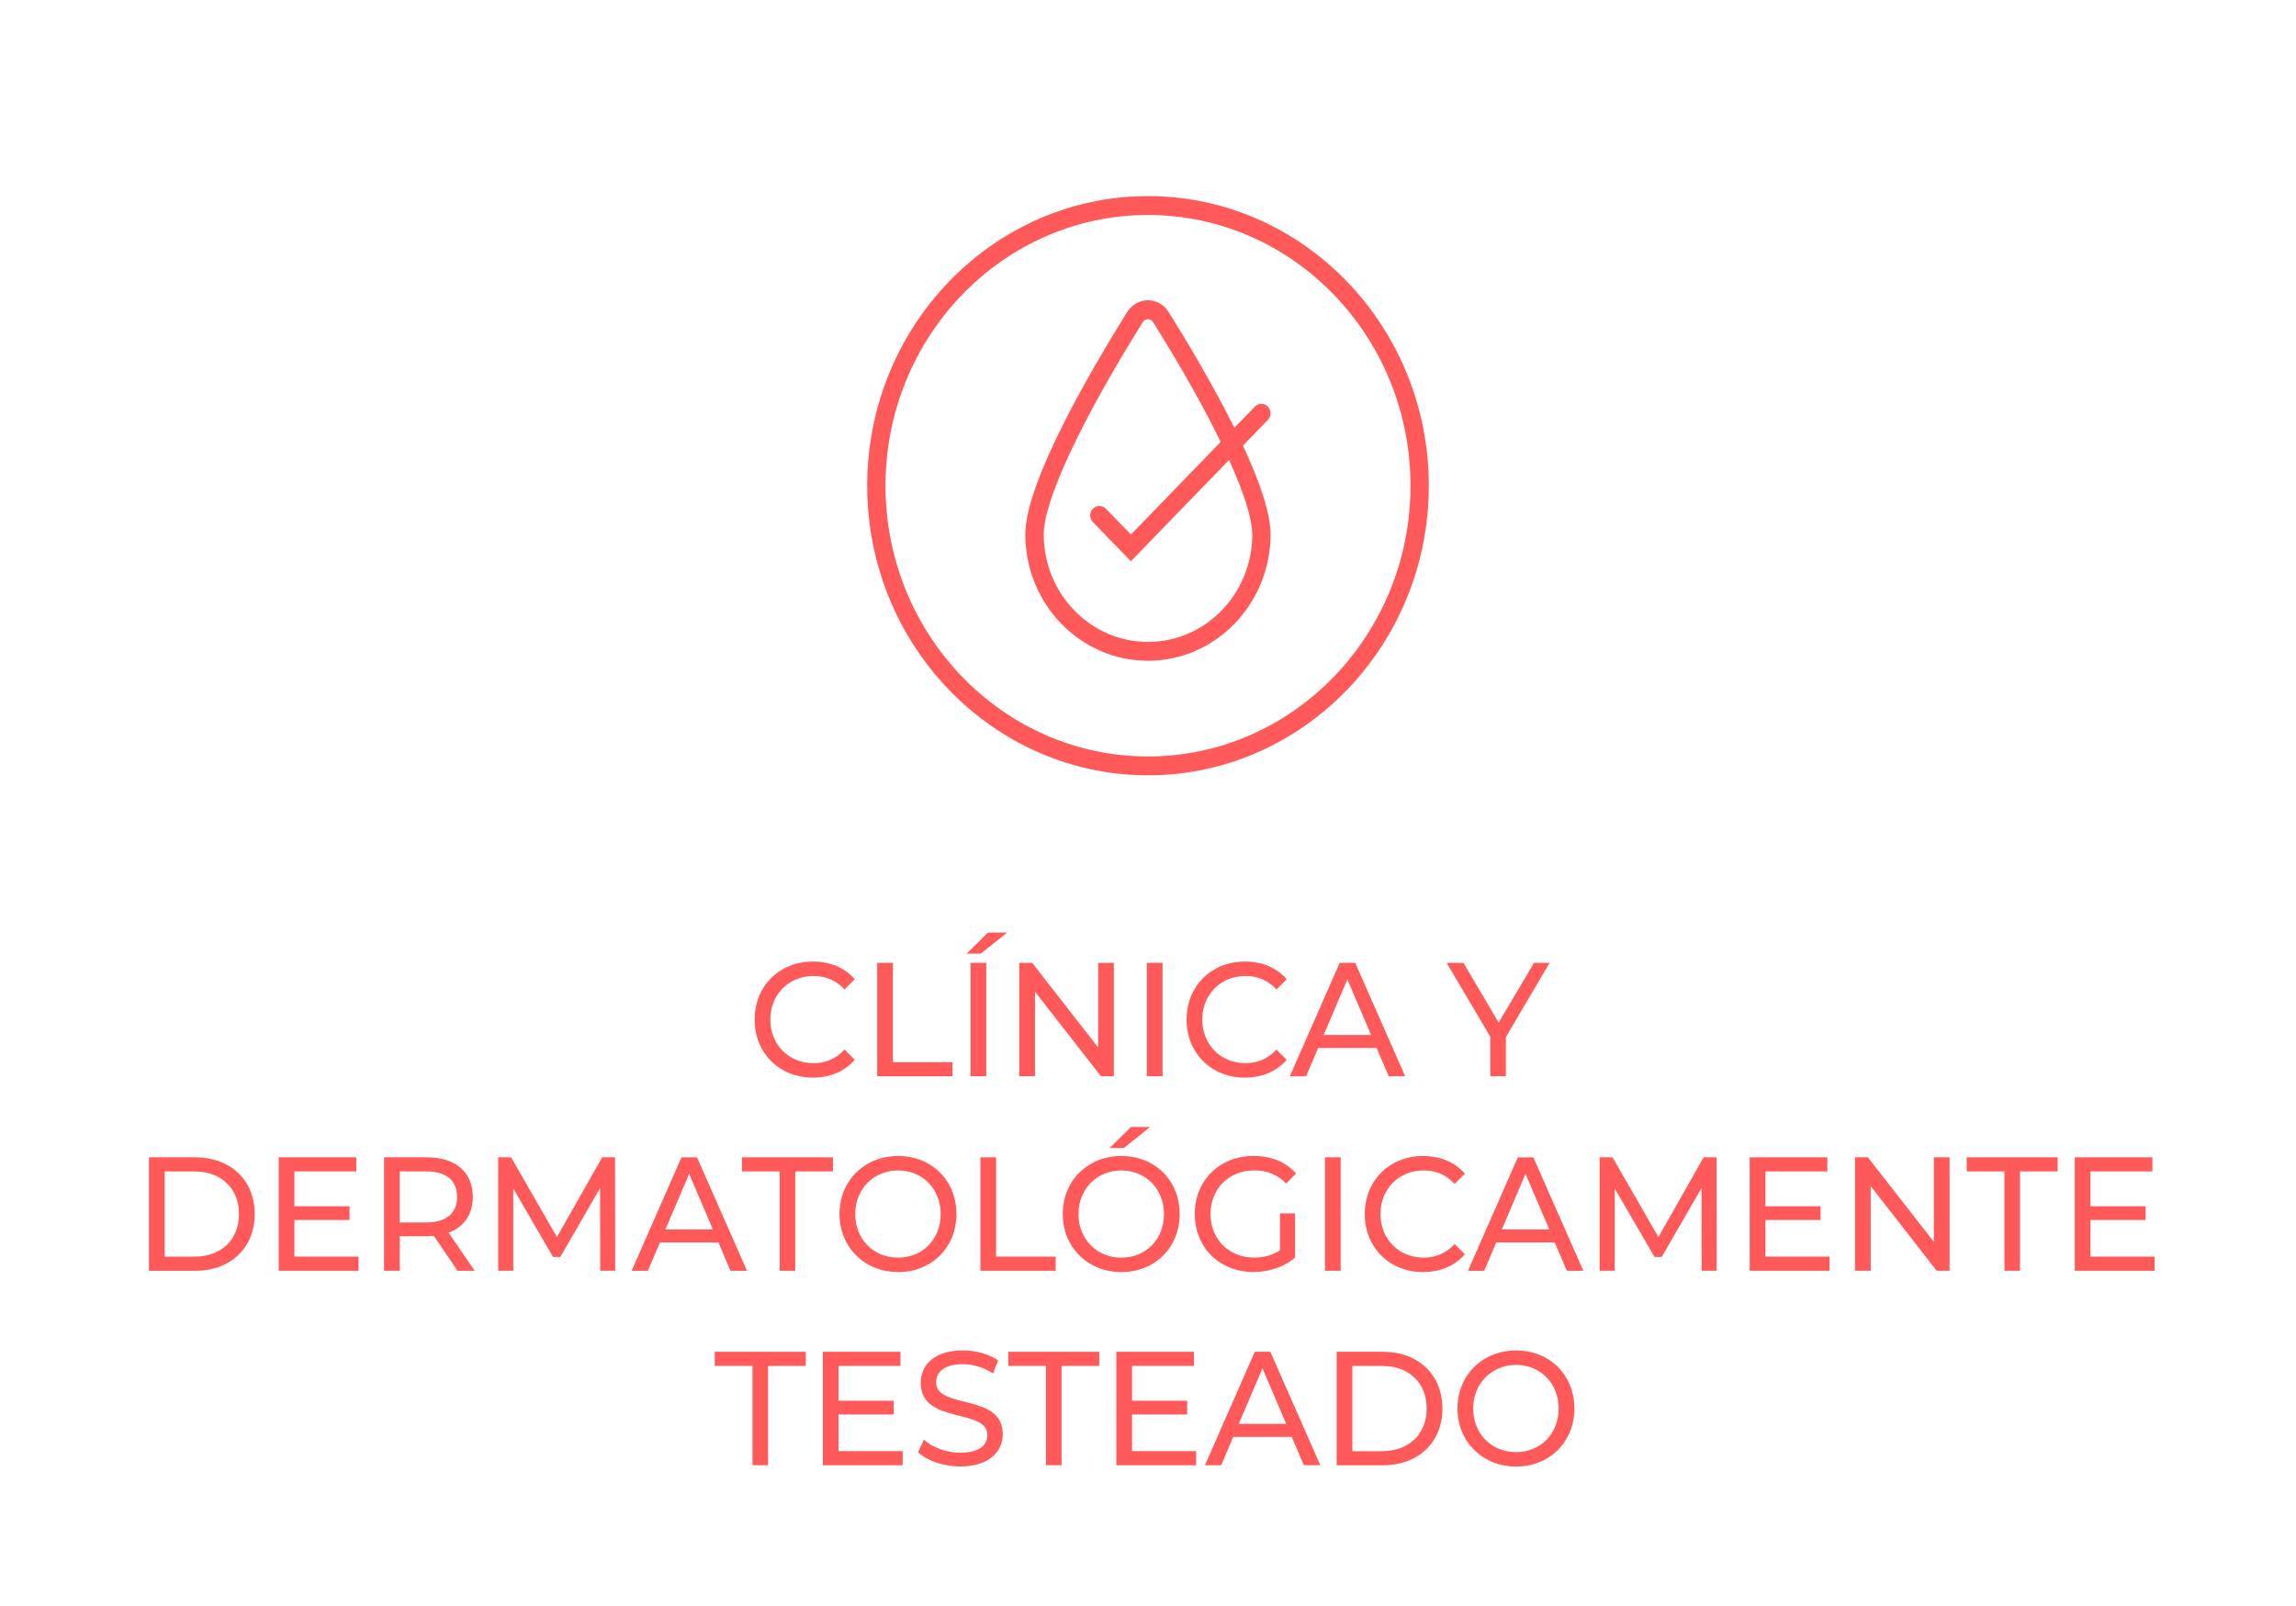 <svg width="173" height="121" viewBox="0 0 173 121" fill="none" xmlns="http://www.w3.org/2000/svg">
<path d="M56.86 76.838C56.86 74.311 58.73 72.465 61.253 72.465C62.533 72.465 63.647 72.918 64.404 73.796L63.633 74.567C62.994 73.872 62.212 73.552 61.298 73.552C59.428 73.552 58.043 74.945 58.043 76.838C58.043 78.731 59.428 80.124 61.298 80.124C62.209 80.124 62.991 79.793 63.633 79.098L64.404 79.868C63.647 80.746 62.533 81.211 61.243 81.211C58.734 81.211 56.86 79.368 56.86 76.838Z" fill="#FF595A"/>
<path d="M66.096 72.561H67.279V80.047H71.766V81.108H66.096V72.561Z" fill="#FF595A"/>
<path d="M74.442 70.279H75.887L73.898 71.867H72.834L74.446 70.279H74.442ZM73.13 72.561H74.313V81.109H73.13V72.561Z" fill="#FF595A"/>
<path d="M83.926 72.561V81.108H82.956L77.984 74.734V81.108H76.801V72.561H77.771L82.743 78.935V72.561H83.926Z" fill="#FF595A"/>
<path d="M86.413 72.561H87.596V81.108H86.413V72.561Z" fill="#FF595A"/>
<path d="M89.407 76.838C89.407 74.311 91.277 72.465 93.8 72.465C95.08 72.465 96.19 72.918 96.951 73.796L96.179 74.567C95.541 73.872 94.759 73.552 93.845 73.552C91.975 73.552 90.59 74.945 90.59 76.838C90.59 78.731 91.975 80.124 93.845 80.124C94.756 80.124 95.537 79.793 96.179 79.098L96.951 79.868C96.193 80.746 95.08 81.211 93.789 81.211C91.281 81.211 89.407 79.368 89.407 76.838Z" fill="#FF595A"/>
<path d="M103.723 78.975H99.32L98.409 81.112H97.188L100.942 72.564H102.114L105.879 81.112H104.637L103.726 78.975H103.723ZM103.308 77.996L101.521 73.806L99.735 77.996H103.311H103.308Z" fill="#FF595A"/>
<path d="M113.465 78.154V81.108H112.292V78.128L109.002 72.561H110.269L112.92 77.067L115.586 72.561H116.758L113.468 78.154H113.465Z" fill="#FF595A"/>
<path d="M11.223 87.217H14.715C17.381 87.217 19.192 88.952 19.192 91.493C19.192 94.034 17.381 95.768 14.715 95.768H11.223V87.22V87.217ZM14.646 94.703C16.694 94.703 18.009 93.407 18.009 91.493C18.009 89.578 16.694 88.282 14.646 88.282H12.409V94.707H14.646V94.703Z" fill="#FF595A"/>
<path d="M27.015 94.703V95.765H20.999V87.217H26.847V88.278H22.182V90.906H26.338V91.942H22.182V94.703H27.015Z" fill="#FF595A"/>
<path d="M34.474 95.765L32.688 93.137C32.52 93.148 32.346 93.162 32.168 93.162H30.12V95.765H28.937V87.217H32.168C34.324 87.217 35.626 88.34 35.626 90.197C35.626 91.518 34.963 92.468 33.801 92.896L35.765 95.768H34.474V95.765ZM34.439 90.197C34.439 88.977 33.647 88.278 32.13 88.278H30.116V92.126H32.13C33.644 92.126 34.439 91.417 34.439 90.197Z" fill="#FF595A"/>
<path d="M45.224 95.765L45.214 89.535L42.217 94.725H41.672L38.675 89.571V95.765H37.538V87.217H38.508L41.965 93.227L45.374 87.217H46.344L46.355 95.765H45.217H45.224Z" fill="#FF595A"/>
<path d="M54.128 93.631H49.725L48.815 95.769H47.593L51.348 87.221H52.52L56.285 95.769H55.042L54.132 93.631H54.128ZM53.713 92.652L51.927 88.462L50.14 92.652H53.717H53.713Z" fill="#FF595A"/>
<path d="M58.744 88.278H55.904V87.217H62.76V88.278H59.92V95.765H58.748V88.278H58.744Z" fill="#FF595A"/>
<path d="M63.256 91.492C63.256 88.987 65.126 87.119 67.673 87.119C70.22 87.119 72.066 88.976 72.066 91.492C72.066 94.008 70.196 95.865 67.673 95.865C65.15 95.865 63.256 93.997 63.256 91.492ZM70.88 91.492C70.88 89.599 69.505 88.206 67.67 88.206C65.834 88.206 64.439 89.599 64.439 91.492C64.439 93.385 65.813 94.778 67.67 94.778C69.526 94.778 70.88 93.385 70.88 91.492Z" fill="#FF595A"/>
<path d="M73.873 87.217H75.056V94.703H79.543V95.765H73.87V87.217H73.873Z" fill="#FF595A"/>
<path d="M80.077 91.493C80.077 88.988 81.947 87.12 84.494 87.12C87.041 87.12 88.887 88.977 88.887 91.493C88.887 94.009 87.017 95.866 84.494 95.866C81.972 95.866 80.077 93.998 80.077 91.493ZM87.704 91.493C87.704 89.6 86.329 88.207 84.494 88.207C82.659 88.207 81.263 89.6 81.263 91.493C81.263 93.386 82.638 94.779 84.494 94.779C86.35 94.779 87.704 93.386 87.704 91.493ZM85.216 84.932H86.661L84.672 86.519H83.608L85.22 84.932H85.216Z" fill="#FF595A"/>
<path d="M96.441 91.441H97.578V94.774C96.748 95.494 95.6 95.861 94.442 95.861C91.895 95.861 90.024 94.018 90.024 91.488C90.024 88.958 91.895 87.115 94.466 87.115C95.781 87.115 96.894 87.569 97.652 88.436L96.919 89.192C96.231 88.508 95.45 88.202 94.515 88.202C92.596 88.202 91.211 89.581 91.211 91.488C91.211 93.396 92.596 94.774 94.501 94.774C95.199 94.774 95.851 94.616 96.444 94.224V91.438L96.441 91.441Z" fill="#FF595A"/>
<path d="M99.836 87.217H101.019V95.765H99.836V87.217Z" fill="#FF595A"/>
<path d="M102.833 91.492C102.833 88.966 104.703 87.119 107.226 87.119C108.506 87.119 109.619 87.573 110.376 88.451L109.605 89.221C108.967 88.526 108.185 88.206 107.271 88.206C105.401 88.206 104.016 89.599 104.016 91.492C104.016 93.385 105.401 94.778 107.271 94.778C108.182 94.778 108.963 94.447 109.605 93.752L110.376 94.522C109.619 95.401 108.506 95.865 107.215 95.865C104.707 95.865 102.833 94.022 102.833 91.492Z" fill="#FF595A"/>
<path d="M117.145 93.631H112.742L111.832 95.769H110.61L114.365 87.221H115.537L119.302 95.769H118.06L117.149 93.631H117.145ZM116.734 92.652L114.947 88.462L113.161 92.652H116.737H116.734Z" fill="#FF595A"/>
<path d="M128.217 95.765L128.206 89.535L125.209 94.725H124.665L121.667 89.571V95.765H120.53V87.217H121.5L124.958 93.227L128.367 87.217H129.337L129.347 95.765H128.21H128.217Z" fill="#FF595A"/>
<path d="M137.853 94.703V95.765H131.838V87.217H137.686V88.278H133.021V90.906H137.176V91.942H133.021V94.703H137.853Z" fill="#FF595A"/>
<path d="M146.897 87.217V95.765H145.927L140.955 89.391V95.765H139.772V87.217H140.742L145.714 93.591V87.217H146.897Z" fill="#FF595A"/>
<path d="M151.028 88.278H148.188V87.217H155.044V88.278H152.204V95.765H151.032V88.278H151.028Z" fill="#FF595A"/>
<path d="M162.347 94.703V95.765H156.332V87.217H162.18V88.278H157.515V90.906H161.67V91.942H157.515V94.703H162.347Z" fill="#FF595A"/>
<path d="M56.697 102.935H53.856V101.873H60.712V102.935H57.872V110.421H56.7V102.935H56.697Z" fill="#FF595A"/>
<path d="M68.015 109.359V110.421H62V101.873H67.848V102.935H63.183V105.562H67.338V106.599H63.183V109.359H68.015Z" fill="#FF595A"/>
<path d="M69.174 109.445L69.613 108.491C70.227 109.063 71.284 109.481 72.349 109.481C73.783 109.481 74.397 108.905 74.397 108.16C74.397 106.072 69.376 107.39 69.376 104.215C69.376 102.894 70.37 101.771 72.548 101.771C73.517 101.771 74.526 102.041 75.213 102.527L74.823 103.503C74.1 103.028 73.284 102.808 72.548 102.808C71.138 102.808 70.534 103.42 70.534 104.165C70.534 106.252 75.555 104.946 75.555 108.084C75.555 109.391 74.536 110.514 72.345 110.514C71.079 110.514 69.837 110.075 69.174 109.438V109.445Z" fill="#FF595A"/>
<path d="M78.811 102.935H75.971V101.873H82.827V102.935H79.986V110.421H78.814V102.935H78.811Z" fill="#FF595A"/>
<path d="M90.129 109.359V110.421H84.114V101.873H89.962V102.935H85.297V105.562H89.452V106.599H85.297V109.359H90.129Z" fill="#FF595A"/>
<path d="M97.327 108.283H92.924L92.013 110.421H90.792L94.546 101.873H95.719L99.484 110.421H98.242L97.331 108.283H97.327ZM96.912 107.308L95.126 103.118L93.339 107.308H96.916H96.912Z" fill="#FF595A"/>
<path d="M100.715 101.873H104.208C106.873 101.873 108.684 103.608 108.684 106.149C108.684 108.69 106.873 110.425 104.208 110.425H100.715V101.877V101.873ZM104.134 109.359C106.183 109.359 107.498 108.064 107.498 106.149C107.498 104.234 106.183 102.938 104.134 102.938H101.898V109.363H104.134V109.359Z" fill="#FF595A"/>
<path d="M109.818 106.148C109.818 103.643 111.689 101.775 114.236 101.775C116.783 101.775 118.628 103.633 118.628 106.148C118.628 108.664 116.758 110.521 114.236 110.521C111.713 110.521 109.818 108.653 109.818 106.148ZM117.442 106.148C117.442 104.255 116.067 102.862 114.232 102.862C112.397 102.862 111.001 104.255 111.001 106.148C111.001 108.041 112.376 109.434 114.232 109.434C116.088 109.434 117.442 108.041 117.442 106.148Z" fill="#FF595A"/>
<path d="M86.5 14.779C74.833 14.779 65.342 24.573 65.342 36.604C65.342 48.636 74.833 58.429 86.5 58.429C98.168 58.429 107.658 48.64 107.658 36.604C107.658 24.569 98.168 14.779 86.5 14.779ZM86.5 57.008C75.593 57.008 66.721 47.855 66.721 36.604C66.721 25.354 75.593 16.201 86.5 16.201C97.407 16.201 106.28 25.354 106.28 36.604C106.28 47.855 97.407 57.008 86.5 57.008Z" fill="#FF595A"/>
<path d="M95.534 30.64C95.265 30.363 94.829 30.363 94.557 30.64L93.008 32.239C91.438 29.082 89.498 25.825 88.05 23.507C87.704 22.956 87.125 22.629 86.493 22.629C85.865 22.629 85.283 22.956 84.937 23.507C82.069 28.1 77.258 36.385 77.258 40.268C77.258 45.523 81.399 49.795 86.493 49.795C91.588 49.795 95.733 45.519 95.733 40.268C95.733 38.623 94.867 36.19 93.653 33.581L95.53 31.645C95.799 31.368 95.799 30.918 95.53 30.637L95.534 30.64ZM94.358 40.272C94.358 44.742 90.834 48.377 86.501 48.377C82.167 48.377 78.643 44.742 78.643 40.272C78.643 37.738 81.431 31.76 86.103 24.281C86.232 24.076 86.424 24.054 86.497 24.054C86.57 24.054 86.766 24.076 86.891 24.281C88.999 27.657 90.719 30.72 91.978 33.304L85.213 40.283L83.325 38.339C83.057 38.062 82.621 38.062 82.348 38.339C82.076 38.616 82.08 39.066 82.348 39.347L85.21 42.298L92.61 34.664C93.737 37.155 94.351 39.095 94.351 40.279L94.358 40.272Z" fill="#FF595A"/>
</svg>
